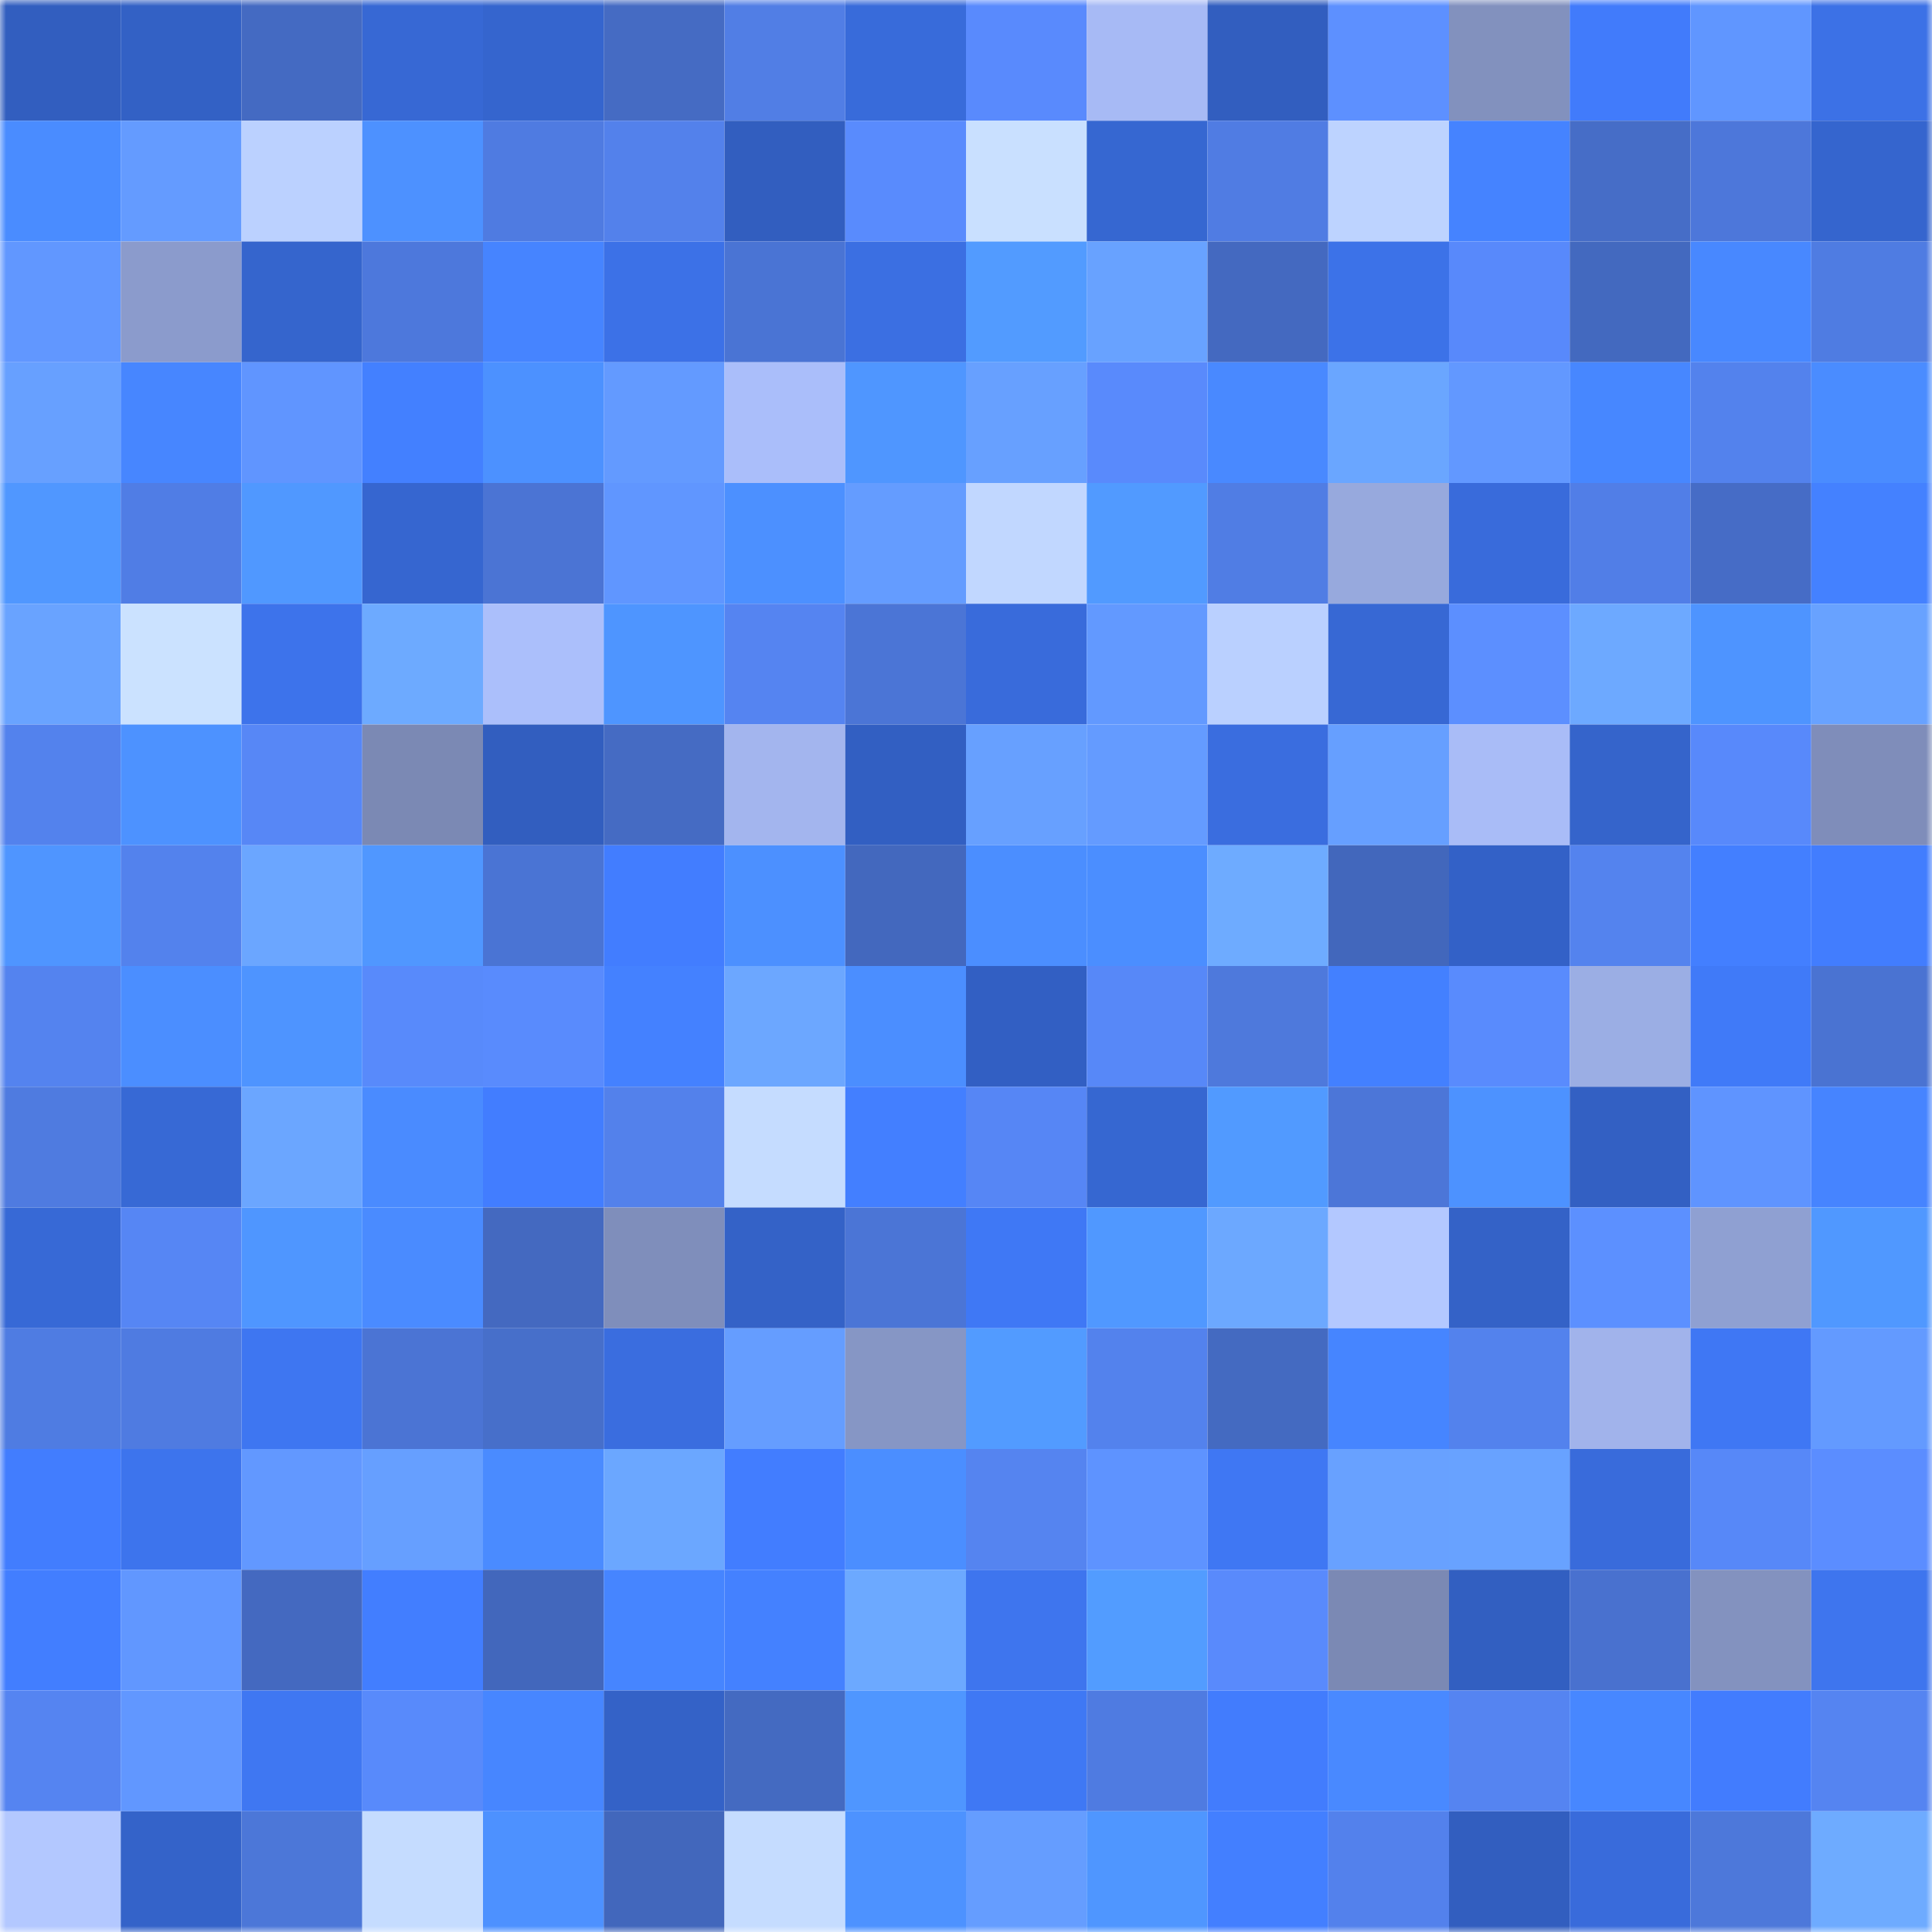 <svg viewBox="0 0 160 160" fill="none" role="img" xmlns="http://www.w3.org/2000/svg" width="240" height="240" name="basenames%2Cceylan.base.eth"><mask id="1421232307" mask-type="alpha" maskUnits="userSpaceOnUse" x="0" y="0" width="160" height="160"><rect width="160" height="160" fill="#FFFFFF"></rect></mask><g mask="url(#1421232307)"><rect x="0" y="0" width="10" height="10" fill="#325ebf"></rect><rect x="10" y="0" width="10" height="10" fill="#3361c5"></rect><rect x="20" y="0" width="10" height="10" fill="#446ac2"></rect><rect x="30" y="0" width="10" height="10" fill="#3768d4"></rect><rect x="40" y="0" width="10" height="10" fill="#3565ce"></rect><rect x="50" y="0" width="10" height="10" fill="#456bc3"></rect><rect x="60" y="0" width="10" height="10" fill="#517ee5"></rect><rect x="70" y="0" width="10" height="10" fill="#386bda"></rect><rect x="80" y="0" width="10" height="10" fill="#598afd"></rect><rect x="90" y="0" width="10" height="10" fill="#a7baf5"></rect><rect x="100" y="0" width="10" height="10" fill="#325ebf"></rect><rect x="110" y="0" width="10" height="10" fill="#5d90ff"></rect><rect x="120" y="0" width="10" height="10" fill="#8291be"></rect><rect x="130" y="0" width="10" height="10" fill="#417bfb"></rect><rect x="140" y="0" width="10" height="10" fill="#6096ff"></rect><rect x="150" y="0" width="10" height="10" fill="#3c71e6"></rect><rect x="0" y="10" width="10" height="10" fill="#4a8cff"></rect><rect x="10" y="10" width="10" height="10" fill="#649bff"></rect><rect x="20" y="10" width="10" height="10" fill="#bbd1ff"></rect><rect x="30" y="10" width="10" height="10" fill="#4d91ff"></rect><rect x="40" y="10" width="10" height="10" fill="#4f7be1"></rect><rect x="50" y="10" width="10" height="10" fill="#5381eb"></rect><rect x="60" y="10" width="10" height="10" fill="#325ebf"></rect><rect x="70" y="10" width="10" height="10" fill="#598bfd"></rect><rect x="80" y="10" width="10" height="10" fill="#c9e0ff"></rect><rect x="90" y="10" width="10" height="10" fill="#3667d1"></rect><rect x="100" y="10" width="10" height="10" fill="#507ce3"></rect><rect x="110" y="10" width="10" height="10" fill="#bdd3ff"></rect><rect x="120" y="10" width="10" height="10" fill="#4583ff"></rect><rect x="130" y="10" width="10" height="10" fill="#466dc7"></rect><rect x="140" y="10" width="10" height="10" fill="#4d77da"></rect><rect x="150" y="10" width="10" height="10" fill="#3565ce"></rect><rect x="0" y="20" width="10" height="10" fill="#6197ff"></rect><rect x="10" y="20" width="10" height="10" fill="#8b9bcc"></rect><rect x="20" y="20" width="10" height="10" fill="#3565cd"></rect><rect x="30" y="20" width="10" height="10" fill="#4d78dc"></rect><rect x="40" y="20" width="10" height="10" fill="#4684ff"></rect><rect x="50" y="20" width="10" height="10" fill="#3c71e7"></rect><rect x="60" y="20" width="10" height="10" fill="#4a74d4"></rect><rect x="70" y="20" width="10" height="10" fill="#3b6fe2"></rect><rect x="80" y="20" width="10" height="10" fill="#529bff"></rect><rect x="90" y="20" width="10" height="10" fill="#68a2ff"></rect><rect x="100" y="20" width="10" height="10" fill="#4469c0"></rect><rect x="110" y="20" width="10" height="10" fill="#3c72e8"></rect><rect x="120" y="20" width="10" height="10" fill="#5889fb"></rect><rect x="130" y="20" width="10" height="10" fill="#4369bf"></rect><rect x="140" y="20" width="10" height="10" fill="#4888ff"></rect><rect x="150" y="20" width="10" height="10" fill="#4f7ce2"></rect><rect x="0" y="30" width="10" height="10" fill="#67a0ff"></rect><rect x="10" y="30" width="10" height="10" fill="#4786ff"></rect><rect x="20" y="30" width="10" height="10" fill="#6095ff"></rect><rect x="30" y="30" width="10" height="10" fill="#4380ff"></rect><rect x="40" y="30" width="10" height="10" fill="#4c91ff"></rect><rect x="50" y="30" width="10" height="10" fill="#639aff"></rect><rect x="60" y="30" width="10" height="10" fill="#aabefa"></rect><rect x="70" y="30" width="10" height="10" fill="#4f96ff"></rect><rect x="80" y="30" width="10" height="10" fill="#67a0ff"></rect><rect x="90" y="30" width="10" height="10" fill="#598afc"></rect><rect x="100" y="30" width="10" height="10" fill="#4989ff"></rect><rect x="110" y="30" width="10" height="10" fill="#6aa6ff"></rect><rect x="120" y="30" width="10" height="10" fill="#6298ff"></rect><rect x="130" y="30" width="10" height="10" fill="#4787ff"></rect><rect x="140" y="30" width="10" height="10" fill="#5382ed"></rect><rect x="150" y="30" width="10" height="10" fill="#4a8cff"></rect><rect x="0" y="40" width="10" height="10" fill="#5097ff"></rect><rect x="10" y="40" width="10" height="10" fill="#507de5"></rect><rect x="20" y="40" width="10" height="10" fill="#5098ff"></rect><rect x="30" y="40" width="10" height="10" fill="#3666d0"></rect><rect x="40" y="40" width="10" height="10" fill="#4b74d4"></rect><rect x="50" y="40" width="10" height="10" fill="#6096ff"></rect><rect x="60" y="40" width="10" height="10" fill="#4c90ff"></rect><rect x="70" y="40" width="10" height="10" fill="#649cff"></rect><rect x="80" y="40" width="10" height="10" fill="#c1d7ff"></rect><rect x="90" y="40" width="10" height="10" fill="#519aff"></rect><rect x="100" y="40" width="10" height="10" fill="#507de4"></rect><rect x="110" y="40" width="10" height="10" fill="#97a9dd"></rect><rect x="120" y="40" width="10" height="10" fill="#396bdb"></rect><rect x="130" y="40" width="10" height="10" fill="#517ee7"></rect><rect x="140" y="40" width="10" height="10" fill="#466cc6"></rect><rect x="150" y="40" width="10" height="10" fill="#4481ff"></rect><rect x="0" y="50" width="10" height="10" fill="#69a3ff"></rect><rect x="10" y="50" width="10" height="10" fill="#cbe2ff"></rect><rect x="20" y="50" width="10" height="10" fill="#3d73eb"></rect><rect x="30" y="50" width="10" height="10" fill="#6daaff"></rect><rect x="40" y="50" width="10" height="10" fill="#abbffb"></rect><rect x="50" y="50" width="10" height="10" fill="#4e95ff"></rect><rect x="60" y="50" width="10" height="10" fill="#5584f1"></rect><rect x="70" y="50" width="10" height="10" fill="#4b75d6"></rect><rect x="80" y="50" width="10" height="10" fill="#396bdb"></rect><rect x="90" y="50" width="10" height="10" fill="#6299ff"></rect><rect x="100" y="50" width="10" height="10" fill="#bad0ff"></rect><rect x="110" y="50" width="10" height="10" fill="#3768d4"></rect><rect x="120" y="50" width="10" height="10" fill="#5c8fff"></rect><rect x="130" y="50" width="10" height="10" fill="#6da9ff"></rect><rect x="140" y="50" width="10" height="10" fill="#4e94ff"></rect><rect x="150" y="50" width="10" height="10" fill="#68a2ff"></rect><rect x="0" y="60" width="10" height="10" fill="#5382ed"></rect><rect x="10" y="60" width="10" height="10" fill="#4d92ff"></rect><rect x="20" y="60" width="10" height="10" fill="#5787f6"></rect><rect x="30" y="60" width="10" height="10" fill="#7b89b4"></rect><rect x="40" y="60" width="10" height="10" fill="#325ebf"></rect><rect x="50" y="60" width="10" height="10" fill="#456bc3"></rect><rect x="60" y="60" width="10" height="10" fill="#a3b5ee"></rect><rect x="70" y="60" width="10" height="10" fill="#325fc2"></rect><rect x="80" y="60" width="10" height="10" fill="#67a0ff"></rect><rect x="90" y="60" width="10" height="10" fill="#649bff"></rect><rect x="100" y="60" width="10" height="10" fill="#3a6ddf"></rect><rect x="110" y="60" width="10" height="10" fill="#669fff"></rect><rect x="120" y="60" width="10" height="10" fill="#a9bcf7"></rect><rect x="130" y="60" width="10" height="10" fill="#3564cb"></rect><rect x="140" y="60" width="10" height="10" fill="#5889fb"></rect><rect x="150" y="60" width="10" height="10" fill="#7f8dba"></rect><rect x="0" y="70" width="10" height="10" fill="#4f95ff"></rect><rect x="10" y="70" width="10" height="10" fill="#5382ed"></rect><rect x="20" y="70" width="10" height="10" fill="#6ba6ff"></rect><rect x="30" y="70" width="10" height="10" fill="#5097ff"></rect><rect x="40" y="70" width="10" height="10" fill="#4a74d4"></rect><rect x="50" y="70" width="10" height="10" fill="#427dff"></rect><rect x="60" y="70" width="10" height="10" fill="#4c90ff"></rect><rect x="70" y="70" width="10" height="10" fill="#4368be"></rect><rect x="80" y="70" width="10" height="10" fill="#4b8eff"></rect><rect x="90" y="70" width="10" height="10" fill="#4b8eff"></rect><rect x="100" y="70" width="10" height="10" fill="#6eabff"></rect><rect x="110" y="70" width="10" height="10" fill="#4267bc"></rect><rect x="120" y="70" width="10" height="10" fill="#3361c7"></rect><rect x="130" y="70" width="10" height="10" fill="#5483ee"></rect><rect x="140" y="70" width="10" height="10" fill="#437fff"></rect><rect x="150" y="70" width="10" height="10" fill="#427dfe"></rect><rect x="0" y="80" width="10" height="10" fill="#5483ef"></rect><rect x="10" y="80" width="10" height="10" fill="#4b8eff"></rect><rect x="20" y="80" width="10" height="10" fill="#4e94ff"></rect><rect x="30" y="80" width="10" height="10" fill="#588afb"></rect><rect x="40" y="80" width="10" height="10" fill="#598bfd"></rect><rect x="50" y="80" width="10" height="10" fill="#4481ff"></rect><rect x="60" y="80" width="10" height="10" fill="#6ca7ff"></rect><rect x="70" y="80" width="10" height="10" fill="#4b8eff"></rect><rect x="80" y="80" width="10" height="10" fill="#325fc3"></rect><rect x="90" y="80" width="10" height="10" fill="#5788f8"></rect><rect x="100" y="80" width="10" height="10" fill="#4e79dc"></rect><rect x="110" y="80" width="10" height="10" fill="#4380ff"></rect><rect x="120" y="80" width="10" height="10" fill="#598bfd"></rect><rect x="130" y="80" width="10" height="10" fill="#9baee4"></rect><rect x="140" y="80" width="10" height="10" fill="#407af8"></rect><rect x="150" y="80" width="10" height="10" fill="#4a73d2"></rect><rect x="0" y="90" width="10" height="10" fill="#4f7be0"></rect><rect x="10" y="90" width="10" height="10" fill="#3769d5"></rect><rect x="20" y="90" width="10" height="10" fill="#6ba6ff"></rect><rect x="30" y="90" width="10" height="10" fill="#4a8bff"></rect><rect x="40" y="90" width="10" height="10" fill="#427dff"></rect><rect x="50" y="90" width="10" height="10" fill="#5381eb"></rect><rect x="60" y="90" width="10" height="10" fill="#c5dcff"></rect><rect x="70" y="90" width="10" height="10" fill="#437fff"></rect><rect x="80" y="90" width="10" height="10" fill="#5686f5"></rect><rect x="90" y="90" width="10" height="10" fill="#3667d1"></rect><rect x="100" y="90" width="10" height="10" fill="#519aff"></rect><rect x="110" y="90" width="10" height="10" fill="#4c76d8"></rect><rect x="120" y="90" width="10" height="10" fill="#4d92ff"></rect><rect x="130" y="90" width="10" height="10" fill="#3360c3"></rect><rect x="140" y="90" width="10" height="10" fill="#5f94ff"></rect><rect x="150" y="90" width="10" height="10" fill="#4684ff"></rect><rect x="0" y="100" width="10" height="10" fill="#3769d6"></rect><rect x="10" y="100" width="10" height="10" fill="#5686f4"></rect><rect x="20" y="100" width="10" height="10" fill="#4f96ff"></rect><rect x="30" y="100" width="10" height="10" fill="#4a8bff"></rect><rect x="40" y="100" width="10" height="10" fill="#4469c0"></rect><rect x="50" y="100" width="10" height="10" fill="#7f8ebb"></rect><rect x="60" y="100" width="10" height="10" fill="#3462c7"></rect><rect x="70" y="100" width="10" height="10" fill="#4b75d6"></rect><rect x="80" y="100" width="10" height="10" fill="#3f78f5"></rect><rect x="90" y="100" width="10" height="10" fill="#5098ff"></rect><rect x="100" y="100" width="10" height="10" fill="#6ca8ff"></rect><rect x="110" y="100" width="10" height="10" fill="#b3c8ff"></rect><rect x="120" y="100" width="10" height="10" fill="#3462c7"></rect><rect x="130" y="100" width="10" height="10" fill="#5c90ff"></rect><rect x="140" y="100" width="10" height="10" fill="#8fa0d2"></rect><rect x="150" y="100" width="10" height="10" fill="#5098ff"></rect><rect x="0" y="110" width="10" height="10" fill="#4f7ce2"></rect><rect x="10" y="110" width="10" height="10" fill="#4f7be1"></rect><rect x="20" y="110" width="10" height="10" fill="#3e76f1"></rect><rect x="30" y="110" width="10" height="10" fill="#4b74d4"></rect><rect x="40" y="110" width="10" height="10" fill="#476fca"></rect><rect x="50" y="110" width="10" height="10" fill="#3a6ddf"></rect><rect x="60" y="110" width="10" height="10" fill="#659dff"></rect><rect x="70" y="110" width="10" height="10" fill="#8696c5"></rect><rect x="80" y="110" width="10" height="10" fill="#529bff"></rect><rect x="90" y="110" width="10" height="10" fill="#5382ed"></rect><rect x="100" y="110" width="10" height="10" fill="#446ac1"></rect><rect x="110" y="110" width="10" height="10" fill="#4685ff"></rect><rect x="120" y="110" width="10" height="10" fill="#5382ed"></rect><rect x="130" y="110" width="10" height="10" fill="#a1b3eb"></rect><rect x="140" y="110" width="10" height="10" fill="#3f77f4"></rect><rect x="150" y="110" width="10" height="10" fill="#639aff"></rect><rect x="0" y="120" width="10" height="10" fill="#427dfe"></rect><rect x="10" y="120" width="10" height="10" fill="#3d74ed"></rect><rect x="20" y="120" width="10" height="10" fill="#6298ff"></rect><rect x="30" y="120" width="10" height="10" fill="#669fff"></rect><rect x="40" y="120" width="10" height="10" fill="#4a8bff"></rect><rect x="50" y="120" width="10" height="10" fill="#6ba7ff"></rect><rect x="60" y="120" width="10" height="10" fill="#427dff"></rect><rect x="70" y="120" width="10" height="10" fill="#4b8eff"></rect><rect x="80" y="120" width="10" height="10" fill="#5584f0"></rect><rect x="90" y="120" width="10" height="10" fill="#5e93ff"></rect><rect x="100" y="120" width="10" height="10" fill="#3f77f3"></rect><rect x="110" y="120" width="10" height="10" fill="#68a1ff"></rect><rect x="120" y="120" width="10" height="10" fill="#68a2ff"></rect><rect x="130" y="120" width="10" height="10" fill="#396bdb"></rect><rect x="140" y="120" width="10" height="10" fill="#5788f8"></rect><rect x="150" y="120" width="10" height="10" fill="#5b8dff"></rect><rect x="0" y="130" width="10" height="10" fill="#427eff"></rect><rect x="10" y="130" width="10" height="10" fill="#6197ff"></rect><rect x="20" y="130" width="10" height="10" fill="#4469c0"></rect><rect x="30" y="130" width="10" height="10" fill="#427eff"></rect><rect x="40" y="130" width="10" height="10" fill="#4267bc"></rect><rect x="50" y="130" width="10" height="10" fill="#4685ff"></rect><rect x="60" y="130" width="10" height="10" fill="#4481ff"></rect><rect x="70" y="130" width="10" height="10" fill="#6ca9ff"></rect><rect x="80" y="130" width="10" height="10" fill="#3e75ee"></rect><rect x="90" y="130" width="10" height="10" fill="#529cff"></rect><rect x="100" y="130" width="10" height="10" fill="#598afc"></rect><rect x="110" y="130" width="10" height="10" fill="#7b89b4"></rect><rect x="120" y="130" width="10" height="10" fill="#325fc1"></rect><rect x="130" y="130" width="10" height="10" fill="#4971cf"></rect><rect x="140" y="130" width="10" height="10" fill="#8392bf"></rect><rect x="150" y="130" width="10" height="10" fill="#3e75ee"></rect><rect x="0" y="140" width="10" height="10" fill="#5584f1"></rect><rect x="10" y="140" width="10" height="10" fill="#6197ff"></rect><rect x="20" y="140" width="10" height="10" fill="#3f77f2"></rect><rect x="30" y="140" width="10" height="10" fill="#588afb"></rect><rect x="40" y="140" width="10" height="10" fill="#4786ff"></rect><rect x="50" y="140" width="10" height="10" fill="#3462c7"></rect><rect x="60" y="140" width="10" height="10" fill="#446ac1"></rect><rect x="70" y="140" width="10" height="10" fill="#4f96ff"></rect><rect x="80" y="140" width="10" height="10" fill="#3f78f4"></rect><rect x="90" y="140" width="10" height="10" fill="#4f7be1"></rect><rect x="100" y="140" width="10" height="10" fill="#427cfd"></rect><rect x="110" y="140" width="10" height="10" fill="#4989ff"></rect><rect x="120" y="140" width="10" height="10" fill="#5584f1"></rect><rect x="130" y="140" width="10" height="10" fill="#4787ff"></rect><rect x="140" y="140" width="10" height="10" fill="#427cfe"></rect><rect x="150" y="140" width="10" height="10" fill="#5584f1"></rect><rect x="0" y="150" width="10" height="10" fill="#b3c8ff"></rect><rect x="10" y="150" width="10" height="10" fill="#3463c9"></rect><rect x="20" y="150" width="10" height="10" fill="#4c77d8"></rect><rect x="30" y="150" width="10" height="10" fill="#c5dcff"></rect><rect x="40" y="150" width="10" height="10" fill="#4d91ff"></rect><rect x="50" y="150" width="10" height="10" fill="#4267bc"></rect><rect x="60" y="150" width="10" height="10" fill="#c5dcff"></rect><rect x="70" y="150" width="10" height="10" fill="#4d92ff"></rect><rect x="80" y="150" width="10" height="10" fill="#659dff"></rect><rect x="90" y="150" width="10" height="10" fill="#4f96ff"></rect><rect x="100" y="150" width="10" height="10" fill="#437fff"></rect><rect x="110" y="150" width="10" height="10" fill="#5381ec"></rect><rect x="120" y="150" width="10" height="10" fill="#325ebf"></rect><rect x="130" y="150" width="10" height="10" fill="#396bdb"></rect><rect x="140" y="150" width="10" height="10" fill="#4d78da"></rect><rect x="150" y="150" width="10" height="10" fill="#6eabff"></rect></g></svg>